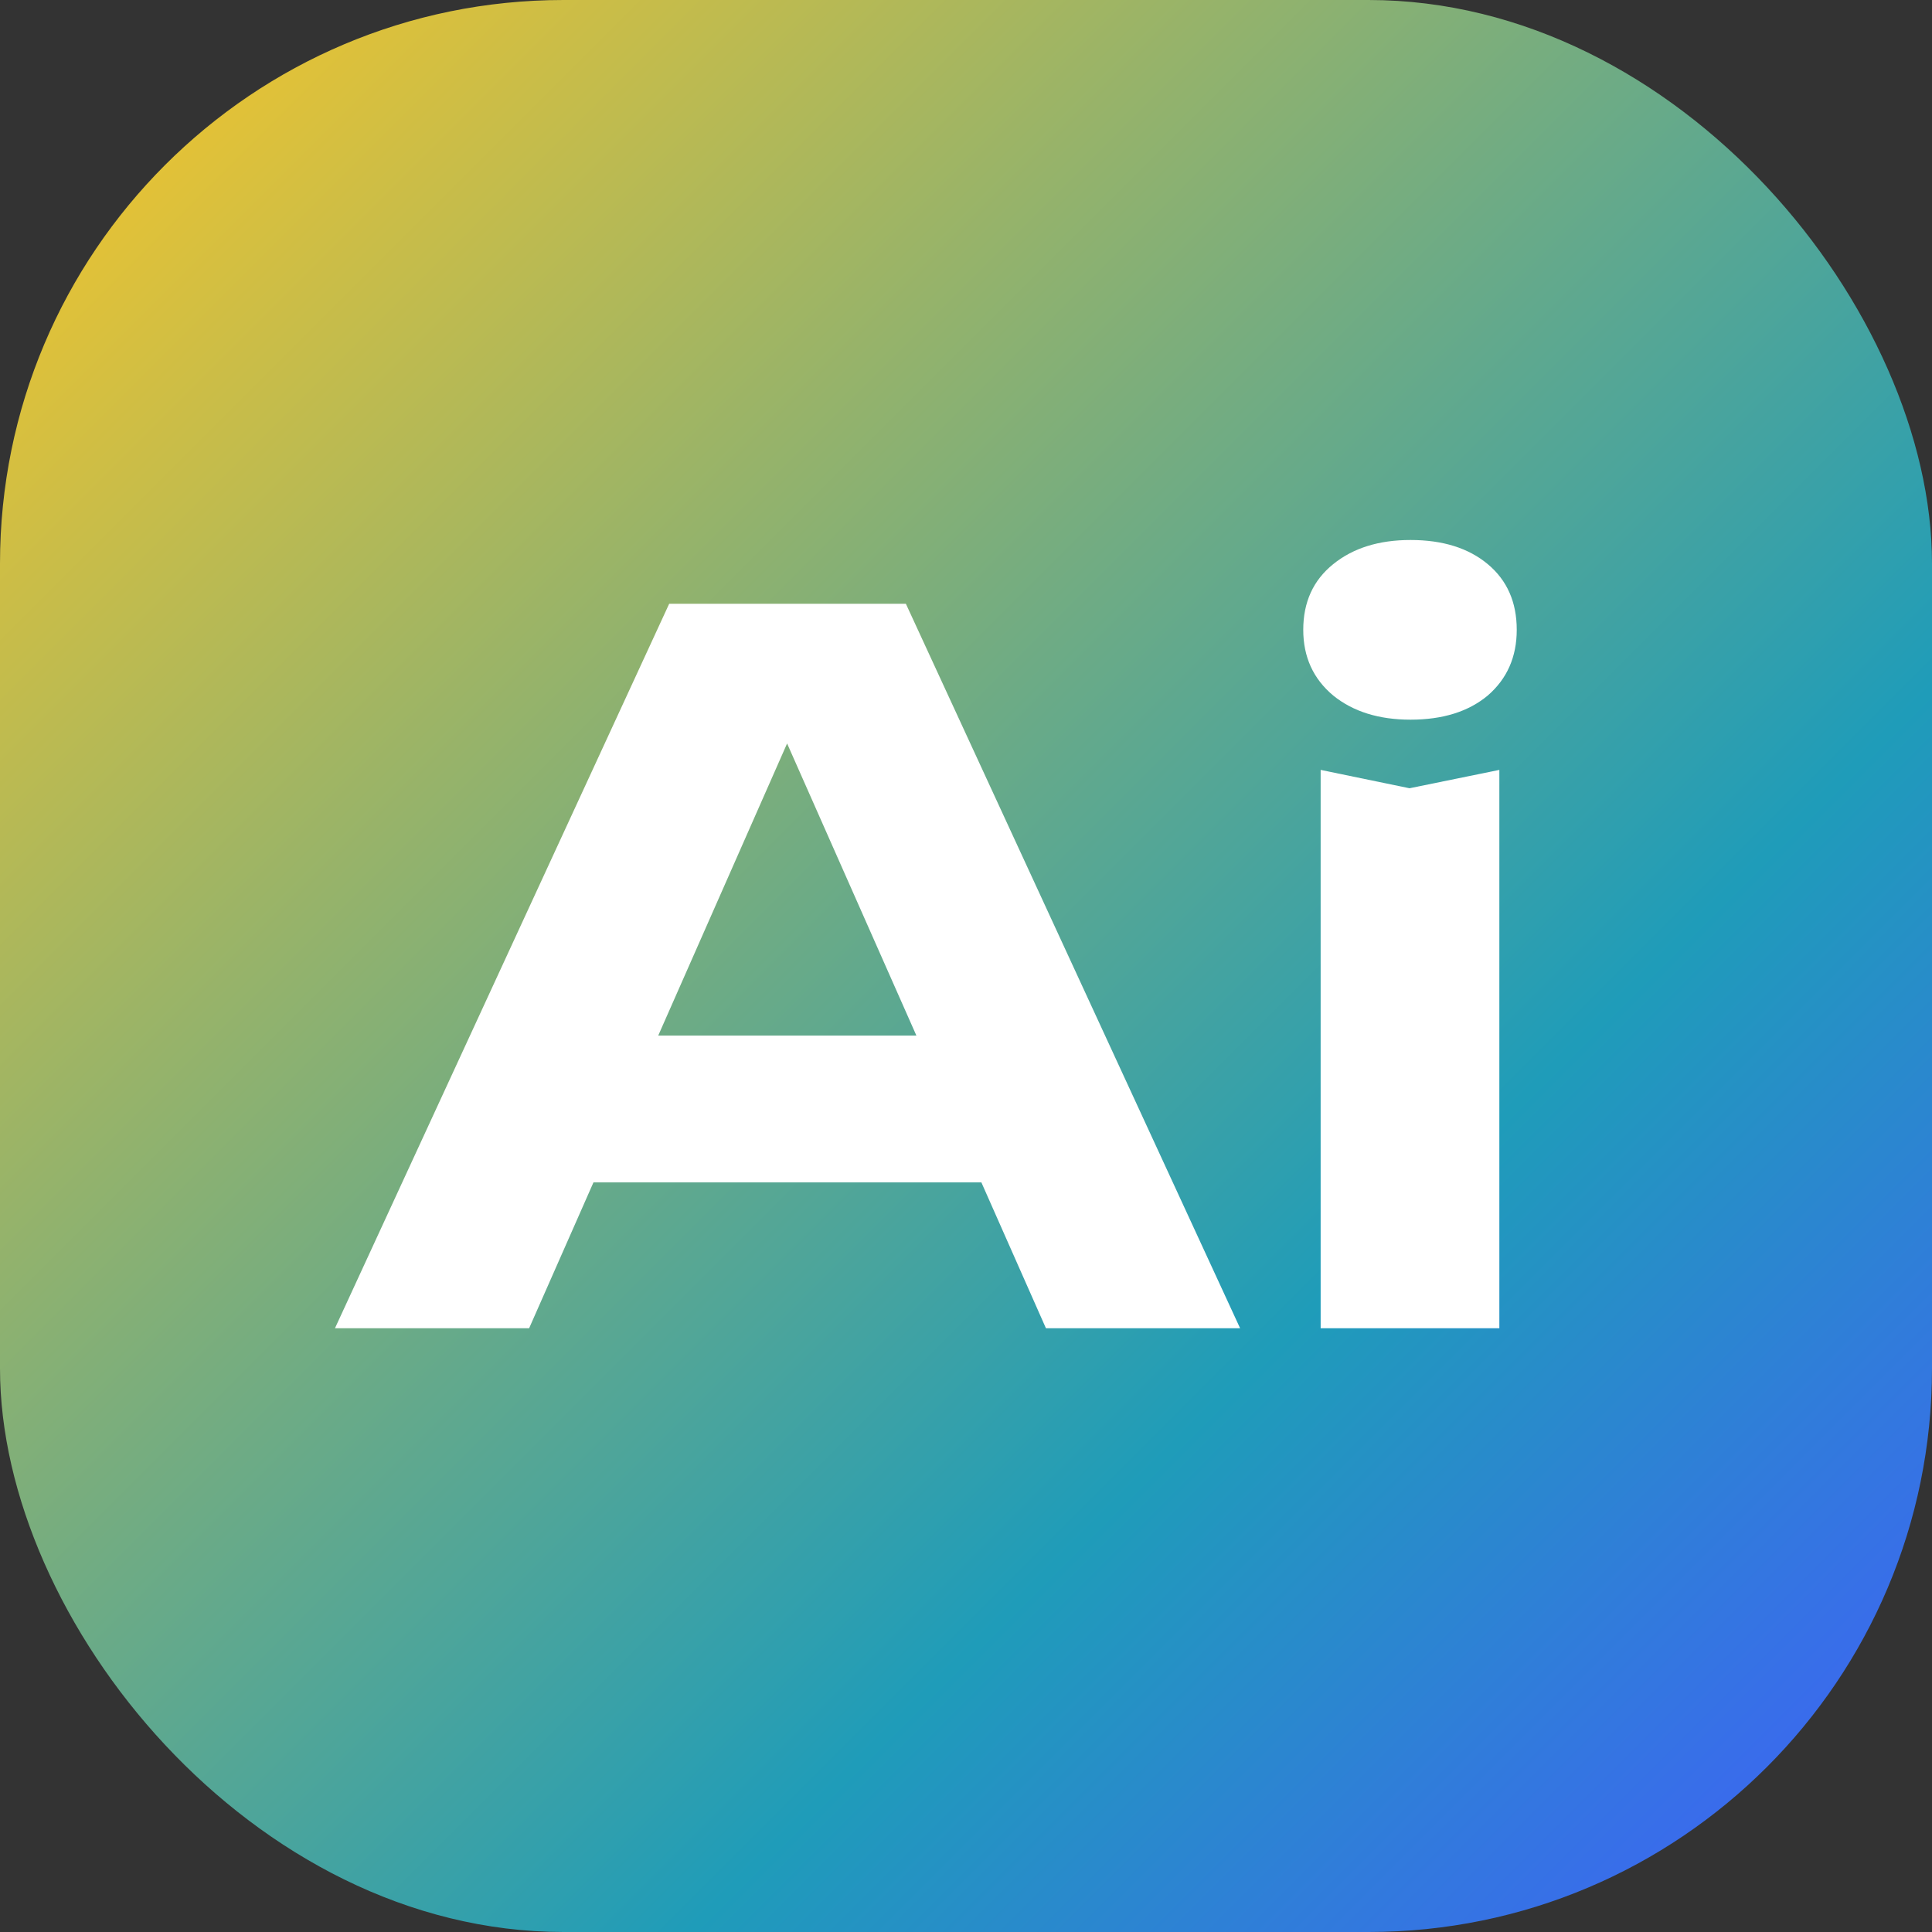 <?xml version="1.0" encoding="UTF-8"?> <svg xmlns="http://www.w3.org/2000/svg" width="32" height="32" viewBox="0 0 32 32" fill="none"><rect x="0" y="0" width="32" height="32" fill="#333333" stroke="none"/><rect width="32" height="32" rx="9.333" fill="url(#paint0_linear_77_372)"></rect><path d="M8.828 19.584V17.152H17.116V19.584H8.828ZM15.004 10L20.54 22H17.324L12.572 11.264H13.5L8.764 22H5.548L11.084 10H15.004ZM21.874 12.752L23.346 13.056L24.834 12.752V22H21.874V12.752ZM23.362 11.92C22.839 11.92 22.412 11.787 22.082 11.52C21.751 11.243 21.586 10.88 21.586 10.432C21.586 9.973 21.751 9.611 22.082 9.344C22.412 9.077 22.839 8.944 23.362 8.944C23.895 8.944 24.322 9.077 24.642 9.344C24.962 9.611 25.122 9.973 25.122 10.432C25.122 10.88 24.962 11.243 24.642 11.52C24.322 11.787 23.895 11.92 23.362 11.92Z" fill="white"></path><defs><linearGradient id="paint0_linear_77_372" x1="0" y1="0" x2="32" y2="32" gradientUnits="userSpaceOnUse"><stop stop-color="#FEC725"></stop><stop offset="0.678" stop-color="#1F9CB9"></stop><stop offset="1" stop-color="#435AFE"></stop></linearGradient></defs></svg> 
